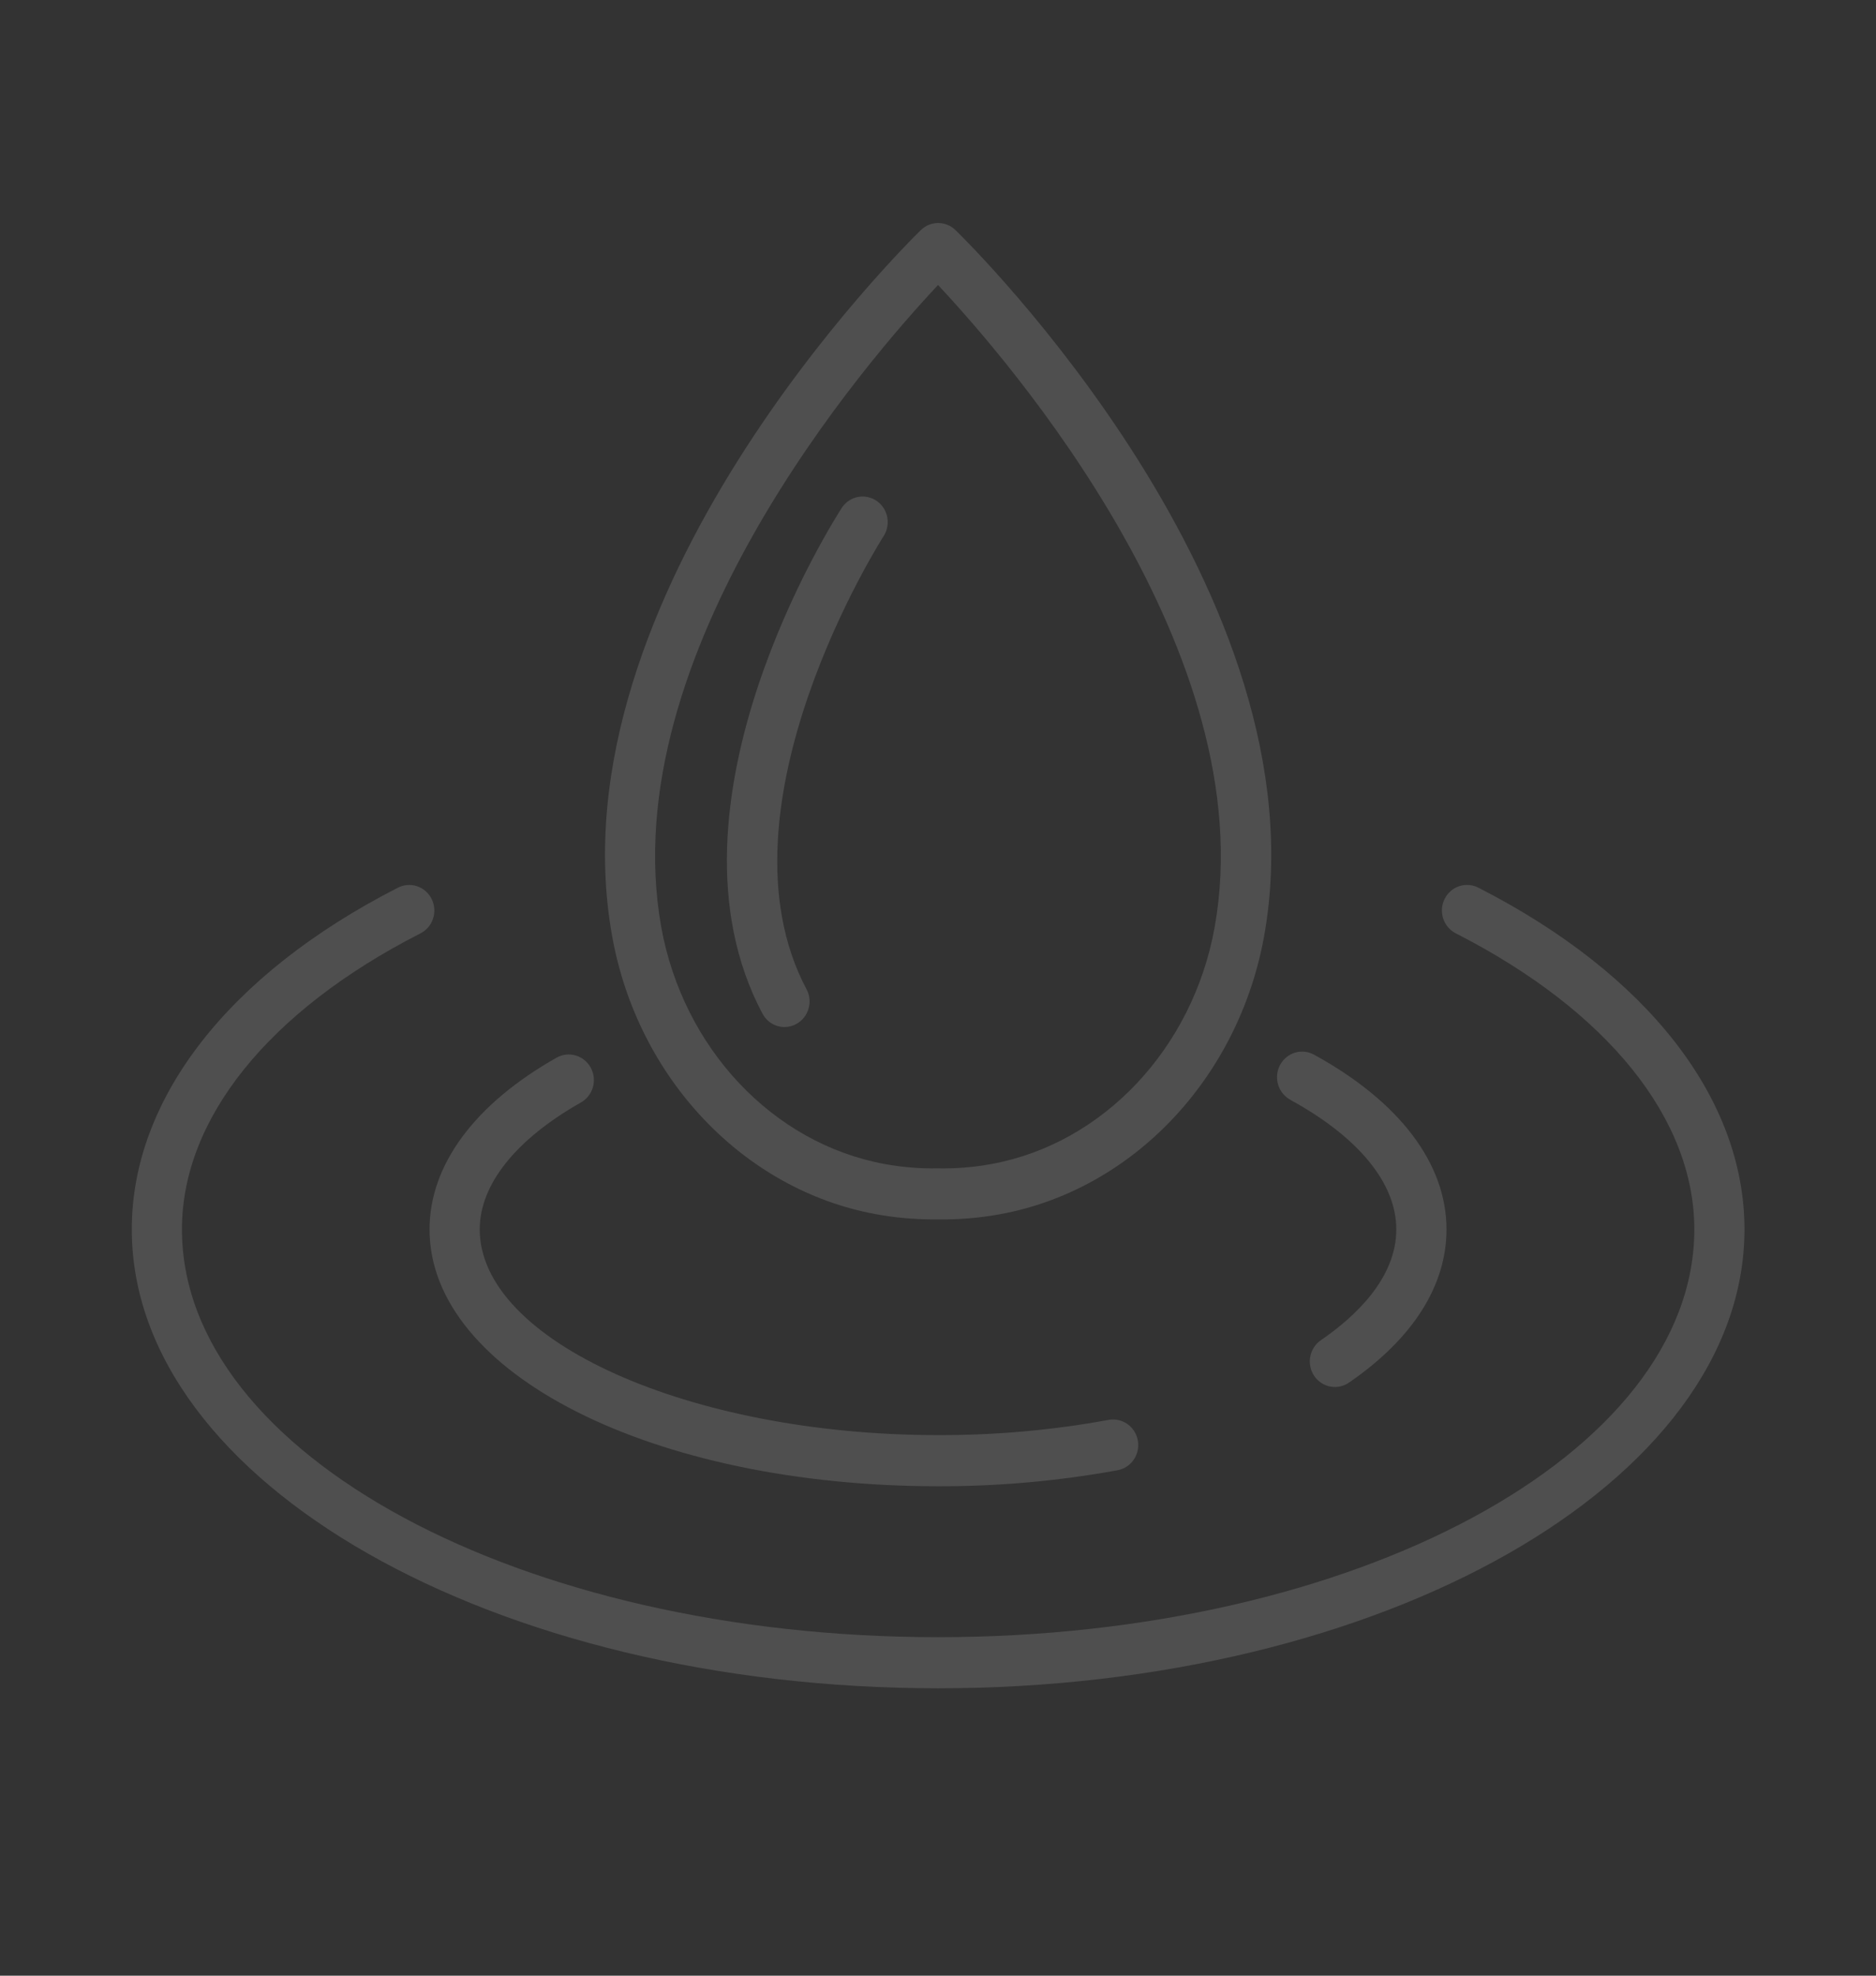 <svg width="57" height="60" viewBox="0 0 57 60" fill="none" xmlns="http://www.w3.org/2000/svg">
<rect x="0" y="0" width="57" height="60" fill="#333333" stroke="none"/>
<path d="M26.608 36.873C27.175 36.977 27.749 37.03 28.324 37.032H28.484C29.124 37.042 29.764 36.989 30.394 36.873C34.414 36.136 37.63 32.743 38.409 28.429C40.271 18.06 29.491 7.436 29.031 6.988C28.889 6.85 28.7 6.773 28.504 6.773C28.308 6.773 28.12 6.85 27.978 6.988C27.518 7.441 16.734 18.06 18.599 28.429C19.372 32.743 22.592 36.136 26.608 36.873ZM28.501 8.656C30.628 10.923 38.395 19.855 36.906 28.156C36.245 31.836 33.519 34.731 30.121 35.351C29.582 35.45 29.035 35.494 28.488 35.483C27.95 35.492 27.412 35.448 26.882 35.351C23.483 34.728 20.759 31.837 20.091 28.156C18.607 19.855 26.373 10.92 28.501 8.656Z" fill="white" fill-opacity="0.14"/>
<path d="M23.836 31.19C23.962 31.19 24.087 31.158 24.198 31.096C24.286 31.048 24.364 30.982 24.427 30.903C24.49 30.824 24.538 30.733 24.566 30.635C24.595 30.537 24.604 30.435 24.594 30.334C24.584 30.232 24.554 30.134 24.506 30.044C21.577 24.525 26.808 16.342 26.862 16.259C26.964 16.087 26.997 15.882 26.954 15.686C26.911 15.49 26.795 15.319 26.631 15.208C26.466 15.097 26.266 15.056 26.072 15.092C25.878 15.128 25.705 15.24 25.59 15.403C25.352 15.769 19.801 24.443 23.166 30.782C23.231 30.905 23.327 31.009 23.445 31.08C23.563 31.152 23.698 31.19 23.836 31.19Z" fill="white" fill-opacity="0.14"/>
<path d="M28.503 45.136C30.332 45.141 32.158 44.978 33.958 44.65C34.157 44.613 34.334 44.497 34.449 44.327C34.564 44.158 34.608 43.949 34.572 43.746C34.535 43.543 34.421 43.364 34.255 43.247C34.089 43.13 33.883 43.084 33.684 43.121C31.974 43.434 30.24 43.588 28.503 43.583C20.954 43.583 14.576 40.722 14.576 37.336C14.576 35.976 15.668 34.604 17.651 33.481C17.828 33.381 17.959 33.214 18.015 33.016C18.071 32.817 18.047 32.605 17.949 32.424C17.851 32.244 17.686 32.111 17.491 32.054C17.297 31.997 17.088 32.021 16.91 32.121C14.421 33.528 13.051 35.379 13.051 37.336C13.051 41.71 19.838 45.136 28.503 45.136Z" fill="white" fill-opacity="0.14"/>
<path d="M39.215 33.407C41.285 34.541 42.425 35.938 42.425 37.336C42.425 38.815 41.183 39.98 40.141 40.696C40.057 40.752 39.984 40.825 39.928 40.911C39.871 40.996 39.831 41.092 39.812 41.193C39.792 41.294 39.792 41.398 39.812 41.498C39.831 41.599 39.871 41.695 39.927 41.781C39.984 41.866 40.057 41.939 40.141 41.995C40.226 42.052 40.32 42.09 40.42 42.109C40.519 42.128 40.621 42.127 40.72 42.105C40.819 42.083 40.912 42.042 40.995 41.983C42.928 40.653 43.95 39.047 43.95 37.335C43.95 35.338 42.525 33.459 39.942 32.039C39.854 31.988 39.756 31.955 39.655 31.942C39.554 31.93 39.451 31.938 39.354 31.966C39.256 31.995 39.164 32.043 39.085 32.108C39.006 32.173 38.94 32.254 38.892 32.345C38.844 32.436 38.814 32.537 38.804 32.64C38.795 32.743 38.805 32.847 38.836 32.946C38.866 33.045 38.916 33.137 38.982 33.216C39.048 33.295 39.129 33.36 39.219 33.406L39.215 33.407Z" fill="white" fill-opacity="0.14"/>
<path d="M44.936 26.967C44.846 26.918 44.747 26.887 44.646 26.878C44.544 26.868 44.442 26.879 44.344 26.91C44.247 26.941 44.157 26.992 44.079 27.059C44.001 27.127 43.938 27.209 43.892 27.302C43.846 27.395 43.819 27.497 43.812 27.6C43.806 27.704 43.82 27.808 43.853 27.906C43.887 28.005 43.94 28.095 44.008 28.172C44.077 28.249 44.16 28.311 44.252 28.355C48.846 30.704 51.48 33.978 51.48 37.335C51.48 44.164 41.173 49.72 28.504 49.72C15.835 49.72 5.528 44.165 5.528 37.335C5.528 33.978 8.162 30.705 12.755 28.356C12.848 28.312 12.931 28.25 13 28.173C13.068 28.096 13.121 28.006 13.154 27.907C13.188 27.809 13.202 27.705 13.195 27.602C13.189 27.498 13.162 27.396 13.116 27.303C13.07 27.211 13.007 27.128 12.929 27.061C12.851 26.993 12.761 26.942 12.664 26.911C12.566 26.88 12.464 26.869 12.362 26.879C12.26 26.889 12.162 26.919 12.072 26.968C6.944 29.59 4.004 33.37 4.004 37.335C4.004 45.02 14.994 51.272 28.504 51.272C42.014 51.272 53.004 45.02 53.004 37.335C53.004 33.37 50.064 29.59 44.936 26.967Z" fill="white" fill-opacity="0.14"/>
</svg>
